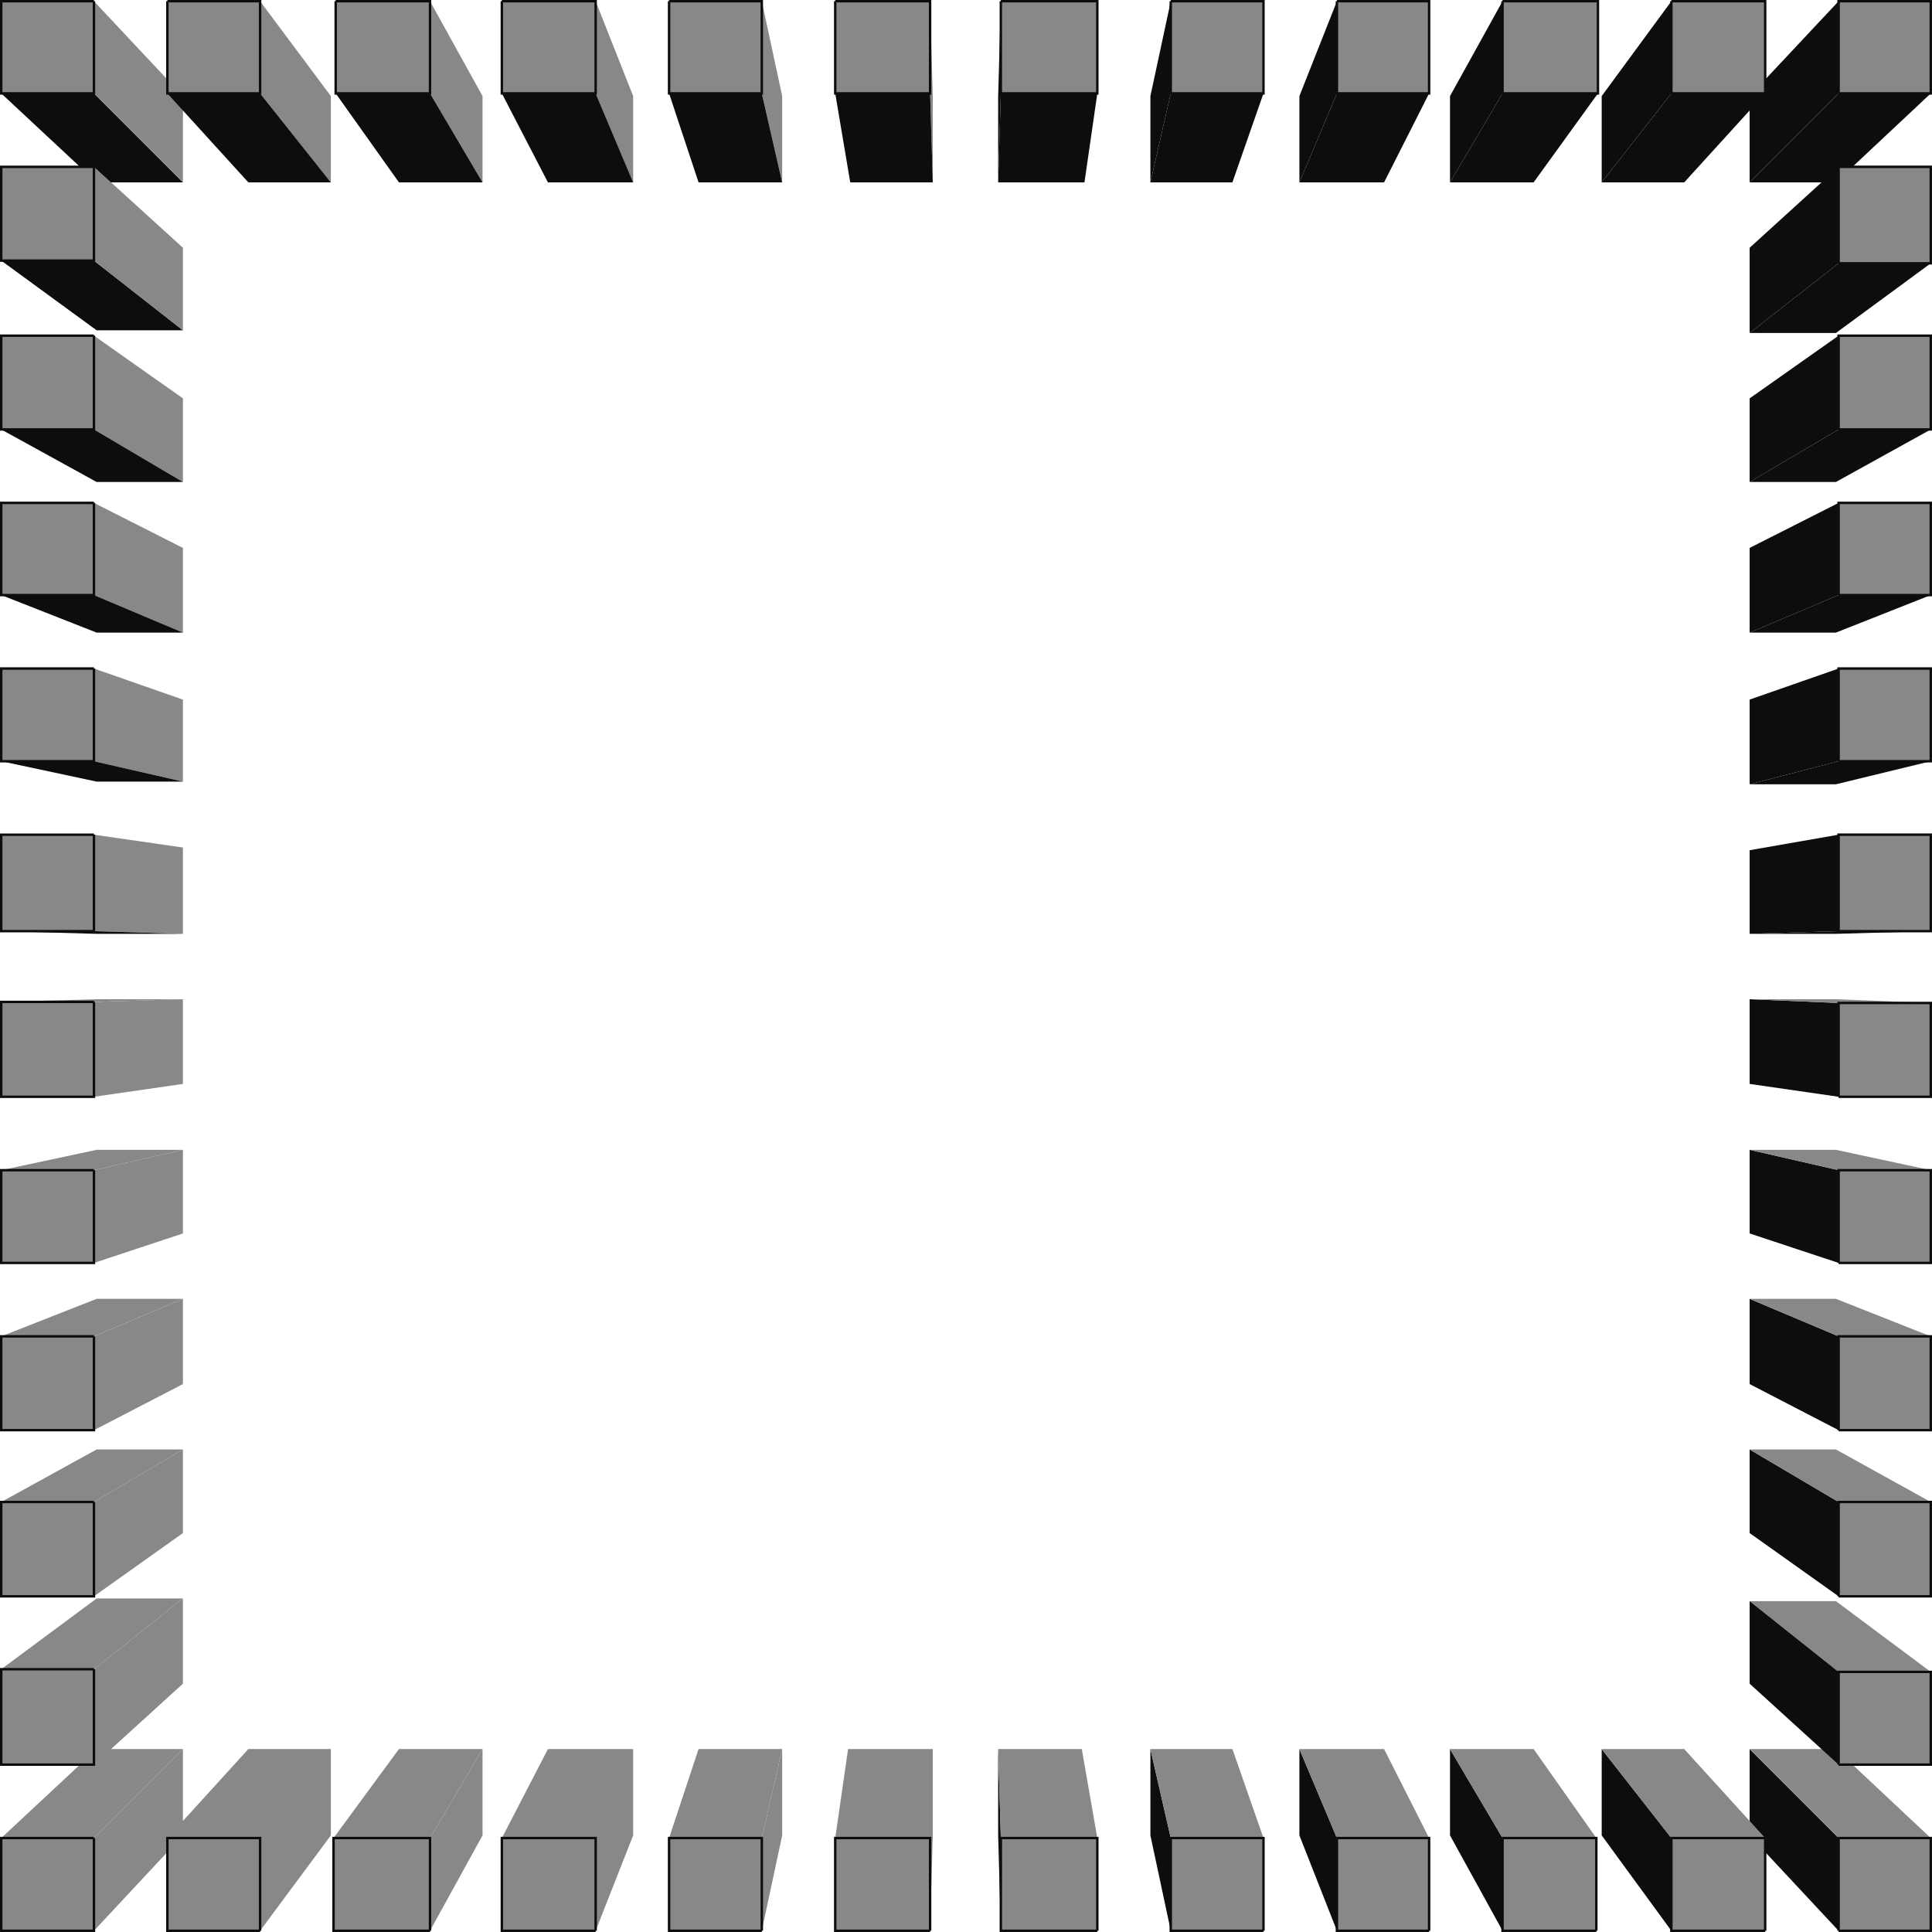<svg xmlns="http://www.w3.org/2000/svg" width="360.454" height="360.454"><path fill="#888889" d="m17.528 342.926 16.601-16.601v16.101l-16.601 17.801v-17.3"/><path fill="#888889" d="m.227 342.926 17.8-16.601H34.13l-16.601 16.601H.227"/><path fill="#888889" d="m17.528 311.426 16.601-13.199v15.898l-16.601 15.102v-17.8"/><path fill="#888889" d="m.227 311.426 17.8-13.199H34.13l-16.601 13.2H.227m17.301-31.2 16.601-9.8v15.597l-16.601 11.8v-17.597"/><path fill="#888889" d="m.227 280.227 17.8-9.8H34.13l-16.601 9.8H.227m17.301-30.902 16.601-7v15.902l-16.601 8.598v-17.5"/><path fill="#888889" d="m.227 249.325 17.8-7H34.13l-16.601 7H.227m17.301-31 16.601-3.801v15.601l-16.601 5.5v-17.3"/><path fill="#888889" d="m.227 218.325 17.8-3.801H34.13l-16.601 3.8H.227m17.301-31.398 16.601-.5v15.801l-16.601 2.398v-17.699"/><path fill="#888889" d="m.227 186.926 17.8-.5H34.13l-16.601.5H.227m17.301-31.199 16.601 2.398v16.102l-16.601-.5v-18"/><path fill="#0e0d0d" d="m17.528 173.727 16.601.5H18.028l-17.801-.5h17.3"/><path fill="#888889" d="m17.528 124.727 16.601 5.797v15.3l-16.601-3.8v-17.297"/><path fill="#0e0d0d" d="m17.528 142.024 16.601 3.8H18.028l-17.801-3.8h17.3"/><path fill="#888889" d="m17.528 93.825 16.601 8.402v15.797l-16.601-7v-17.2"/><path fill="#0e0d0d" d="m17.528 111.024 16.601 7H18.028l-17.801-7h17.3"/><path fill="#888889" d="m17.528 62.625 16.601 11.7v15.601l-16.601-9.8v-17.5"/><path fill="#0e0d0d" d="m17.528 80.125 16.601 9.801H18.028l-17.801-9.8h17.3m.001-62.7 16.601 16.598H18.028L.227 17.426h17.3m.001 31.199 16.601 13H18.028l-17.801-13h17.3"/><path fill="#888889" d="m17.528.227 16.601 17.7v16.097L17.528 17.426V.227m0 30.898 16.601 15.102v15.398l-16.601-13v-17.5m13.699 311.801 15.102-16.601h15.398l-13.2 16.601h-17.3m17.301 0 13.199-16.601v16.101l-13.2 17.801v-17.3m.001-342.7 13.199 17.7v16.097l-13.2-16.598V.227"/><path fill="#0e0d0d" d="m48.528 17.426 13.199 16.598H46.329L31.227 17.426h17.3"/><path fill="#888889" d="m62.227 342.926 12.203-16.601h15.598l-9.801 16.601h-18"/><path fill="#888889" d="m80.227 342.926 9.8-16.601v16.101l-9.8 17.801v-17.3m0-342.7 9.8 17.7v16.097l-9.8-16.598V.227"/><path fill="#0e0d0d" d="m80.227 17.426 9.8 16.598H74.43l-11.8-16.598h17.597"/><path fill="#888889" d="m93.63 342.926 8.597-16.601h15.902l-7 16.601h-17.5m17.501 0 7-16.601v16.101l-7 17.801v-17.3m0-342.7 7 17.7v16.097l-7-16.598V.227"/><path fill="#0e0d0d" d="m111.13 17.426 7 16.598h-15.903l-8.598-16.598h17.5"/><path fill="#888889" d="m142.13.227 3.8 17.7v16.097l-3.8-16.598V.227"/><path fill="#0e0d0d" d="m142.13 17.426 3.8 16.598h-15.6l-5.5-16.598h17.3"/><path fill="#888889" d="m124.829 342.926 5.5-16.601h15.601l-3.8 16.601h-17.301"/><path fill="#888889" d="m142.13 342.926 3.8-16.601v16.101l-3.8 17.801v-17.3m13.699-.001 2.398-16.601h15.8l-.5 16.601H155.83m17.698 0 .5-16.601v16.101l-.5 17.801v-17.3m0-342.7.5 17.7v16.097l-.5-16.598V.227"/><path fill="#0e0d0d" d="m173.528 17.426.5 16.598h-15.399l-2.8-16.598h17.699m13.199 342.801-.5-17.8v-16.102l.5 16.601v17.301m0-342.801-.5 16.598V17.926l.5-17.699v17.2"/><path fill="#888889" d="m186.727 342.926-.5-16.601h15.602l2.898 16.601h-18"/><path fill="#0e0d0d" d="m204.727 17.426-2.398 16.598h-16.102l.5-16.598h18m13.703 0-3.8 16.598V17.926l3.8-17.699v17.2m0 342.8-3.8-17.8v-16.102l3.8 16.601v17.301"/><path fill="#0e0d0d" d="m235.727 17.426-5.797 16.598h-15.3l3.8-16.598h17.297"/><path fill="#888889" d="m218.43 342.926-3.8-16.601h15.3l5.797 16.601H218.43"/><path fill="#0e0d0d" d="m249.43 360.227-7-17.8v-16.102l7 16.601v17.301m0-342.801-7 16.598V17.926l7-17.699v17.2"/><path fill="#888889" d="m249.43 342.926-7-16.601h15.797l8.402 16.601H249.43"/><path fill="#0e0d0d" d="m266.63 17.426-8.403 16.598H242.43l7-16.598h17.2m13.699 342.801-9.801-17.8v-16.102l9.8 16.601v17.301m.001-342.801-9.801 16.598V17.926l9.8-17.699v17.2"/><path fill="#888889" d="m280.329 342.926-9.801-16.601h15.601l11.7 16.601h-17.5"/><path fill="#0e0d0d" d="m298.13 17.426-12 16.598h-15.602l9.8-16.598h17.801m13.7 342.801-13-17.8v-16.102l13 16.601v17.301m0-342.801-13 16.598V17.926l13-17.699v17.2m31.199 342.8-16.598-17.8v-16.102l16.598 16.601v17.301m0-342.801L326.43 34.024V17.926L343.028.227v17.2"/><path fill="#0e0d0d" d="m329.329 17.426-15.102 16.598h-15.398l13-16.598h17.5m30.898 0-17.7 16.598H326.43l16.598-16.598h17.199m-17.199 62.699-16.598 9.801V74.325l16.598-11.7v17.5m0 30.899-16.598 7v-15.797l16.598-8.402v17.199m0 31-16.598 4.3v-15.8l16.598-5.797v17.297m0 31.703-16.598.5v-15.602l16.598-2.898v18m0 30.898-16.598-2.398v-15.8l16.598.698v17.5m0 31-16.598-5.5v-15.601l16.598 3.8v17.301m0 31.2-16.598-8.598v-15.902l16.598 7v17.5m0 31-16.598-11.801v-15.598l16.598 9.801v17.598"/><path fill="#888889" d="m343.028 342.926-16.598-16.601h16.098l17.699 16.601h-17.2m-31.198 0-13-16.601h15.398l15.102 16.601h-17.5"/><path fill="#0e0d0d" d="m343.028 49.125-16.598 13V46.227l16.598-15.102v18"/><path fill="#0e0d0d" d="m360.227 49.125-17.7 13H326.43l16.598-13h17.199m0 31-17.7 9.801H326.43l16.598-9.8h17.199m0 30.898-17.7 7H326.43l16.598-7h17.199m0 31-17.7 4.3H326.43l16.598-4.3h17.199m0 31.703-17.7.5H326.43l16.598-.5h17.199"/><path fill="#888889" d="m343.028 187.125-16.598-.699h16.098l17.699.7h-17.2m.001 31.199-16.598-3.801h16.098l17.699 3.8h-17.2m.001 31.001-16.598-7h16.098l17.699 7h-17.2m.001 30.902-16.598-9.8h16.098l17.699 9.8h-17.2m.001 31.699-16.598-13.199h16.098l17.699 13.2h-17.2"/><path fill="#0e0d0d" d="m343.028 329.227-16.598-15.102v-15.398l16.598 13.2v17.3"/><path fill="#888889" d="M.227 254.625v-5.3h17.3v5.3H.228m342.8 0v-5.3h17.199v5.3h-17.2m.001-19v-17.3h17.199v17.3h-17.2m.001-31v-17.5h17.199v17.5h-17.2m.001-30.898v-18h17.199v18h-17.2m.001-31.703v-17.297h17.199v17.297h-17.2m.001-31v-17.2h17.199v17.2h-17.2m.001-30.899v-17.5h17.199v17.5h-17.2m.001-31v-18h17.199v18h-17.2m.001-31.699V.227h17.199v17.2h-17.2M17.528.227v17.2H.227V.226h17.3m.001 30.899v17.5H.227v-17.5h17.3m.001 31.5v17.5H.227v-17.5h17.3m.001 31.2v17.199H.227v-17.2h17.3m.001 30.903v17.297H.227v-17.297h17.3m.001 31v18H.227v-18h17.3m.001 31.199v17.7H.227v-17.7h17.3m.001 31.399v17.3H.227v-17.3h17.3M31.227.227h17.3v17.2h-17.3V.226M62.63.227h17.597v17.2H62.629V.226M93.63.227h17.5v17.2h-17.5V.226m31.199.001h17.3v17.2h-17.3V.226m31 .001h17.699v17.2h-17.7V.226m30.899.001h18v17.2h-18V.226m31.703.001h17.297v17.2H218.43V.226m31 .001h17.2v17.2h-17.2V.226m30.899.001h17.8v17.2h-17.8V.226m31.5.001h17.5v17.2h-17.5V.226M.227 254.625v12.2h17.3v-12.2H.228m342.8 0v12.2h17.199v-12.2h-17.2m.001 105.602v-17.3h17.199v17.3h-17.2m.001-31v-17.3h17.199v17.3h-17.2m.001-31.402v-17.598h17.199v17.598h-17.2M17.528 280.227v17.598H.227v-17.598h17.3m.001 31.199v17.801H.227v-17.8h17.3m.001 31.499v17.301H.227v-17.3h17.3m311.802 17.3h-17.5v-17.3h17.5v17.3m-31.5 0h-17.5v-17.3h17.5v17.3m-31.199 0h-17.2v-17.3h17.2v17.3m-30.903 0H218.43v-17.3h17.297v17.3m-31 0h-18v-17.3h18v17.3m-31.199 0h-17.7v-17.3h17.7v17.3m-31.398 0h-17.301v-17.3h17.3v17.3m-30.999 0h-17.5v-17.3h17.5v17.3m-30.903 0h-18v-17.3h18v17.3m-31.699 0H31.227v-17.3h17.3v17.3"/><path fill="none" stroke="#0e0d0c" stroke-miterlimit="10" stroke-width=".454" d="M343.028 360.227v-17.3h17.199v17.3h-17.2m.001-31v-17.3h17.199v17.3h-17.2m.001-31.402v-17.598h17.199v17.598h-17.2m.001-31v-17.5h17.199v17.5h-17.2m.001-31.2v-17.3h17.199v17.3h-17.2m.001-31v-17.5h17.199v17.5h-17.2m.001-30.898v-18h17.199v18h-17.2m.001-31.703v-17.297h17.199v17.297h-17.2m.001-31v-17.2h17.199v17.2h-17.2m.001-30.899v-17.5h17.199v17.5h-17.2m.001-31v-18h17.199v18h-17.2m.001-31.699V.227h17.199v17.2h-17.2M17.528.227v17.2H.227V.226h17.3m.001 30.899v17.5H.227v-17.5h17.3m.001 31.5v17.5H.227v-17.5h17.3m.001 31.2v17.199H.227v-17.2h17.3m.001 30.903v17.297H.227v-17.297h17.3m.001 31v18H.227v-18h17.3m.001 31.199v17.7H.227v-17.7h17.3m.001 31.399v17.3H.227v-17.3h17.3m.001 31v17.5H.227v-17.5h17.3m.001 30.902v17.598H.227v-17.598h17.3m.001 31.199v17.801H.227v-17.8h17.3m.001 31.499v17.301H.227v-17.3h17.3m311.802 17.3h-17.5v-17.3h17.5v17.3m-31.5 0h-17.5v-17.3h17.5v17.3m-31.199 0h-17.2v-17.3h17.2v17.3m-30.903 0H218.43v-17.3h17.297v17.3m-31 0h-18v-17.3h18v17.3m-31.199 0h-17.7v-17.3h17.7v17.3m-31.398 0h-17.301v-17.3h17.3v17.3m-30.999 0h-17.5v-17.3h17.5v17.3m-30.903 0h-18v-17.3h18v17.3m-31.699 0H31.227v-17.3h17.3v17.3m-17.3-360h17.3v17.2h-17.3V.226M62.63.227h17.597v17.2H62.629V.226M93.63.227h17.5v17.2h-17.5V.226m31.199.001h17.3v17.2h-17.3V.226m31 .001h17.699v17.2h-17.7V.226m30.899.001h18v17.2h-18V.226m31.703.001h17.297v17.2H218.43V.226m31 .001h17.2v17.2h-17.2V.226m30.899.001h17.8v17.2h-17.8V.226m31.5.001h17.5v17.2h-17.5V.226"/></svg>
